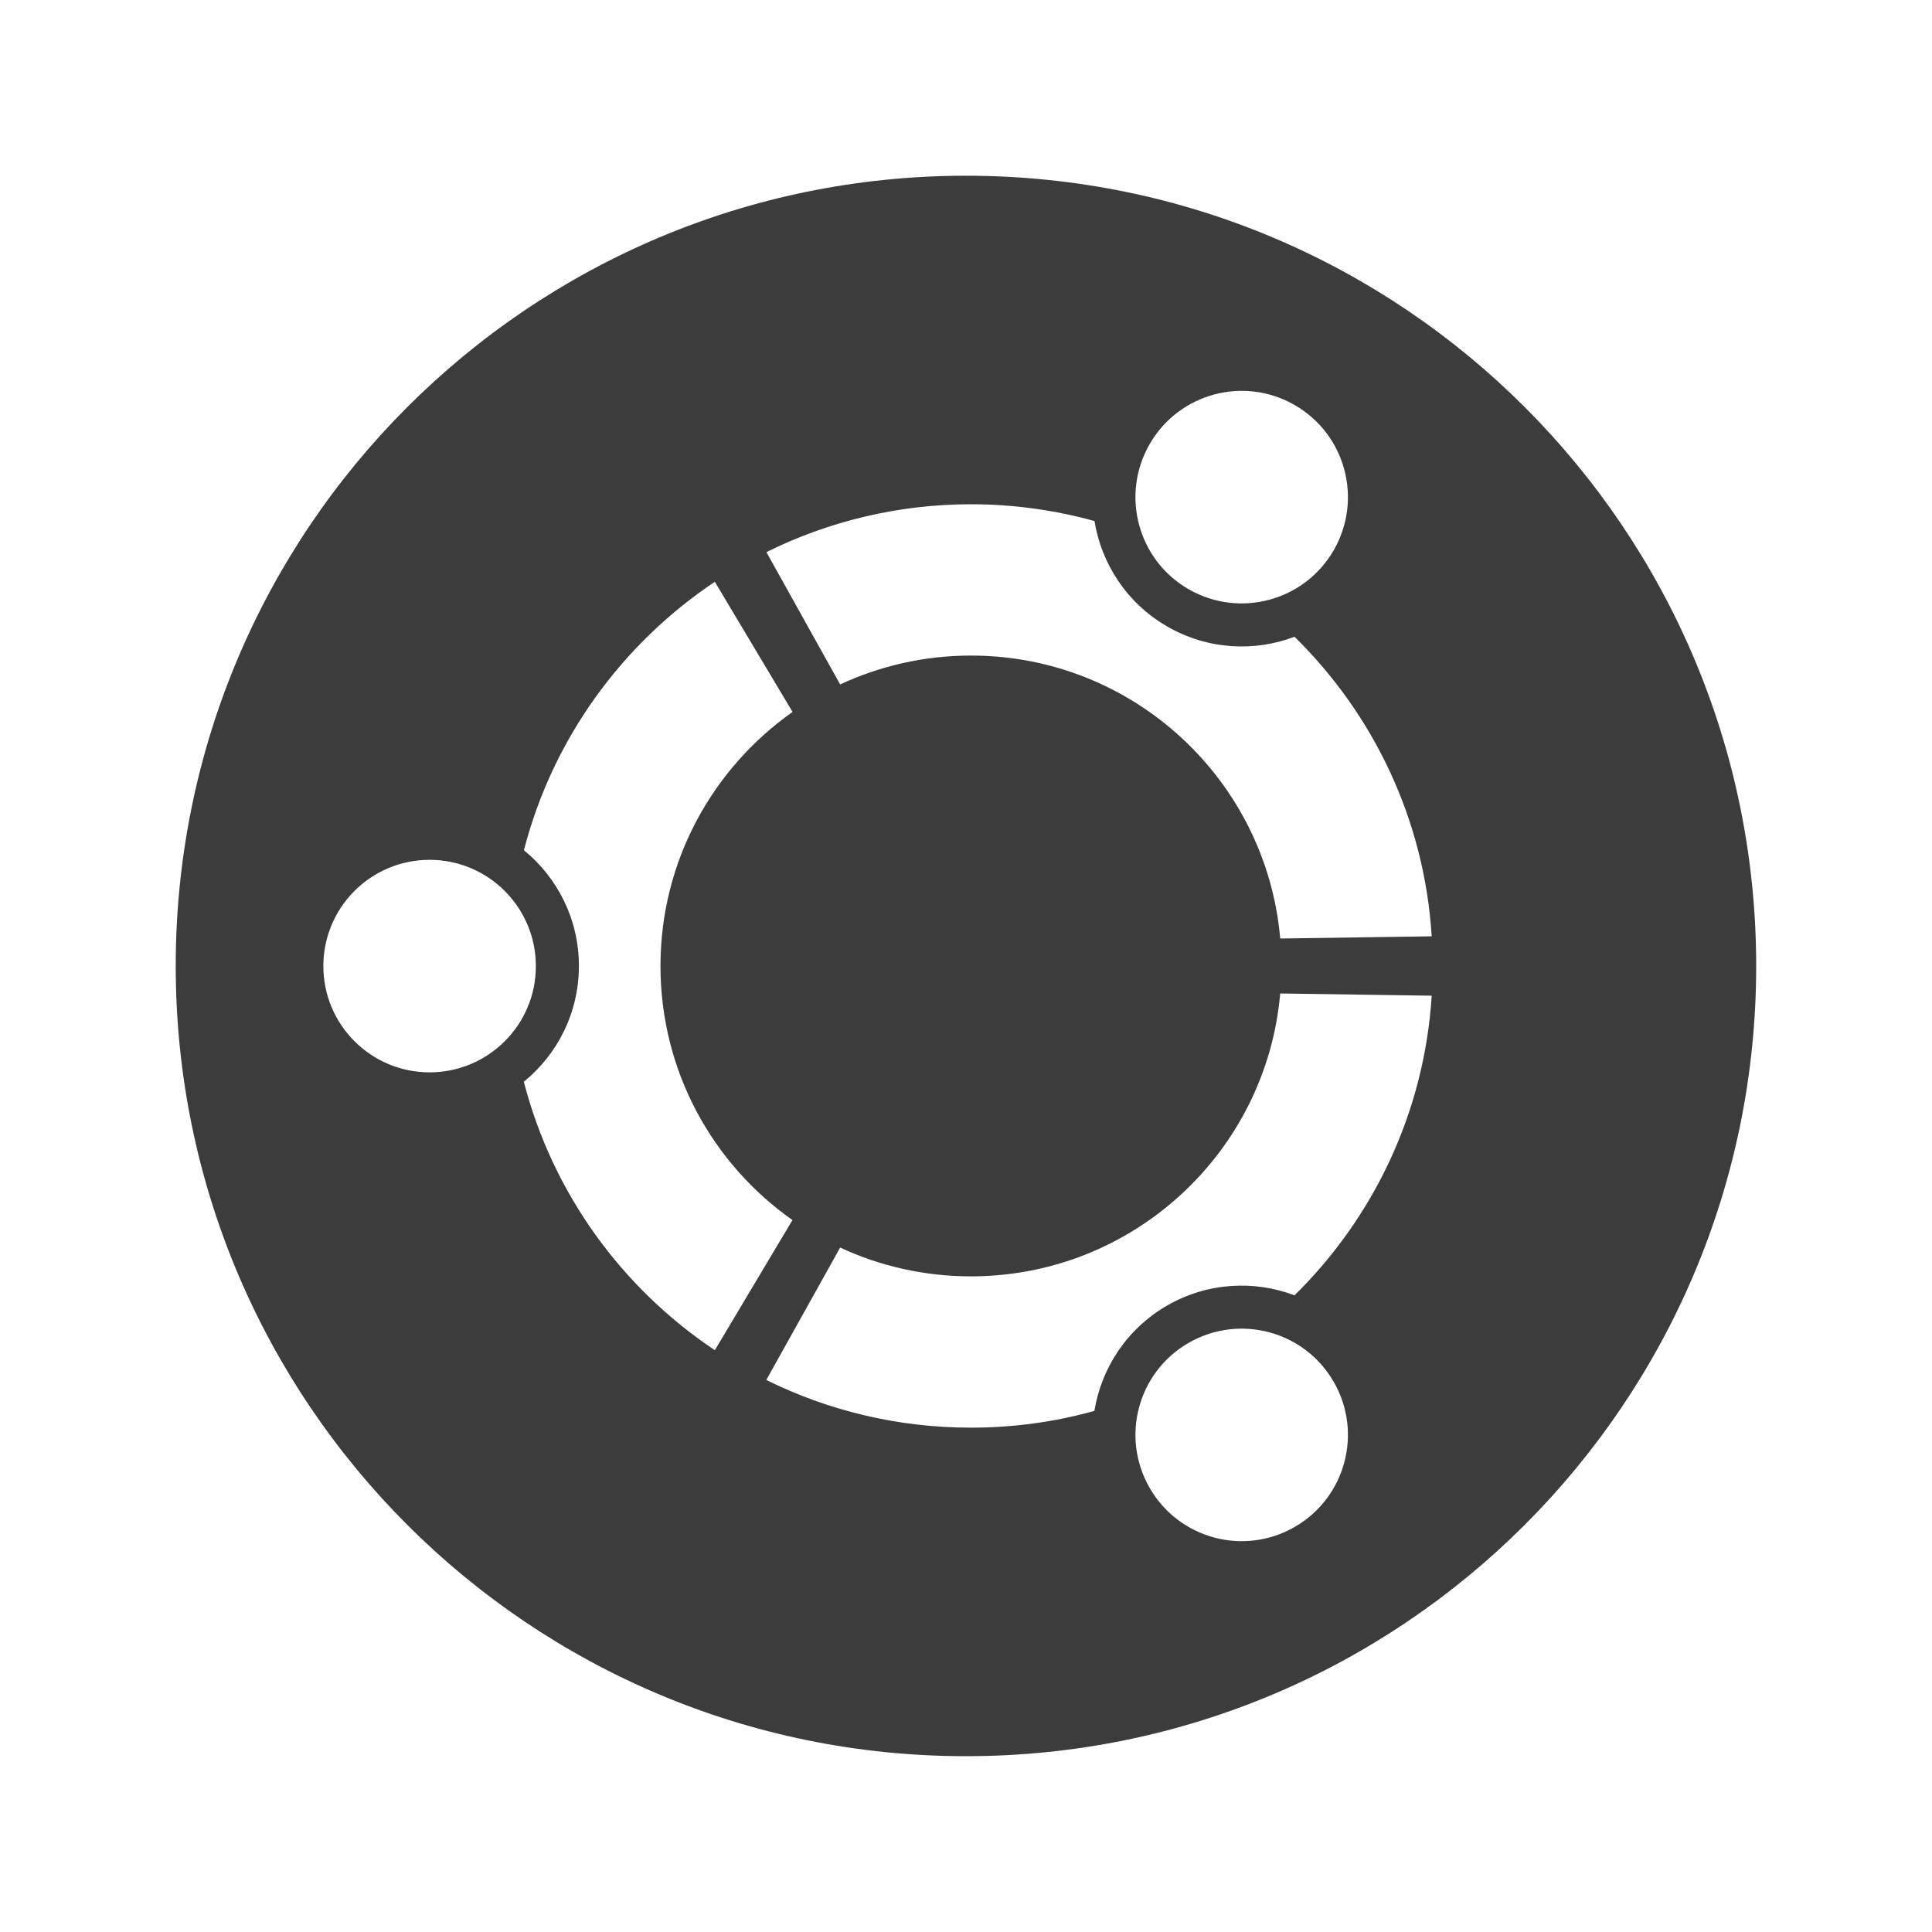 <?xml version="1.0" encoding="UTF-8"?>
<!-- Generator: Adobe Illustrator 14.0.0, SVG Export Plug-In . SVG Version: 6.00 Build 43363)  -->
<svg id="Layer_1" width="22px" height="22px" enable-background="new 0 0 22 22" version="1.1" viewBox="0 0 22 22" xml:space="preserve" xmlns="http://www.w3.org/2000/svg" xmlns:cc="http://creativecommons.org/ns#" xmlns:dc="http://purl.org/dc/elements/1.1/" xmlns:rdf="http://www.w3.org/1999/02/22-rdf-syntax-ns#">
<g id="g2872" style="fill:#3c3c3c">
	<path id="path2874" d="m11 2.001c-4.97 0-8.999 4.029-8.999 8.999s4.029 8.998 8.999 8.998c4.971 0 8.998-4.027 8.998-8.998s-4.027-8.999-8.998-8.999zm2.092 3.055c0.334-0.579 1.074-0.777 1.652-0.443 0.579 0.334 0.777 1.074 0.443 1.653s-1.074 0.777-1.653 0.443-0.776-1.074-0.442-1.653zm-8.2 7.155c-0.668 0-1.21-0.542-1.21-1.21 0-0.669 0.542-1.21 1.21-1.21s1.21 0.542 1.21 1.21c1e-3 0.667-0.541 1.21-1.21 1.21zm1.073 0.107c0.383-0.312 0.627-0.786 0.627-1.318s-0.244-1.007-0.626-1.318c0.326-1.267 1.115-2.349 2.174-3.057l0.885 1.482c-0.909 0.641-1.504 1.697-1.504 2.893 0 1.197 0.594 2.254 1.503 2.893l-0.884 1.482c-1.059-0.707-1.848-1.789-2.175-3.057zm8.779 5.069c-0.578 0.334-1.318 0.137-1.652-0.443-0.334-0.578-0.137-1.318 0.442-1.652s1.319-0.137 1.653 0.443c0.334 0.577 0.136 1.318-0.443 1.652zm-3e-3 -2.637c-0.46-0.174-0.992-0.148-1.452 0.117-0.459 0.266-0.748 0.713-0.827 1.199-0.447 0.125-0.918 0.191-1.405 0.191-0.837 0-1.628-0.195-2.331-0.543l0.841-1.508c0.453 0.211 0.958 0.328 1.49 0.328 1.847 0 3.363-1.416 3.521-3.221l1.725 0.025c-0.084 1.334-0.666 2.531-1.562 3.412zm-0.163-4.063c-0.158-1.806-1.674-3.222-3.521-3.222-0.532 0-1.037 0.118-1.49 0.329l-0.84-1.507c0.703-0.348 1.494-0.545 2.331-0.545 0.487 0 0.958 0.068 1.405 0.191 0.079 0.486 0.368 0.935 0.827 1.2 0.46 0.266 0.992 0.292 1.451 0.118 0.896 0.88 1.479 2.077 1.562 3.411l-1.725 0.025z" style="fill:#3c3c3c"/>
</g>
</svg>
